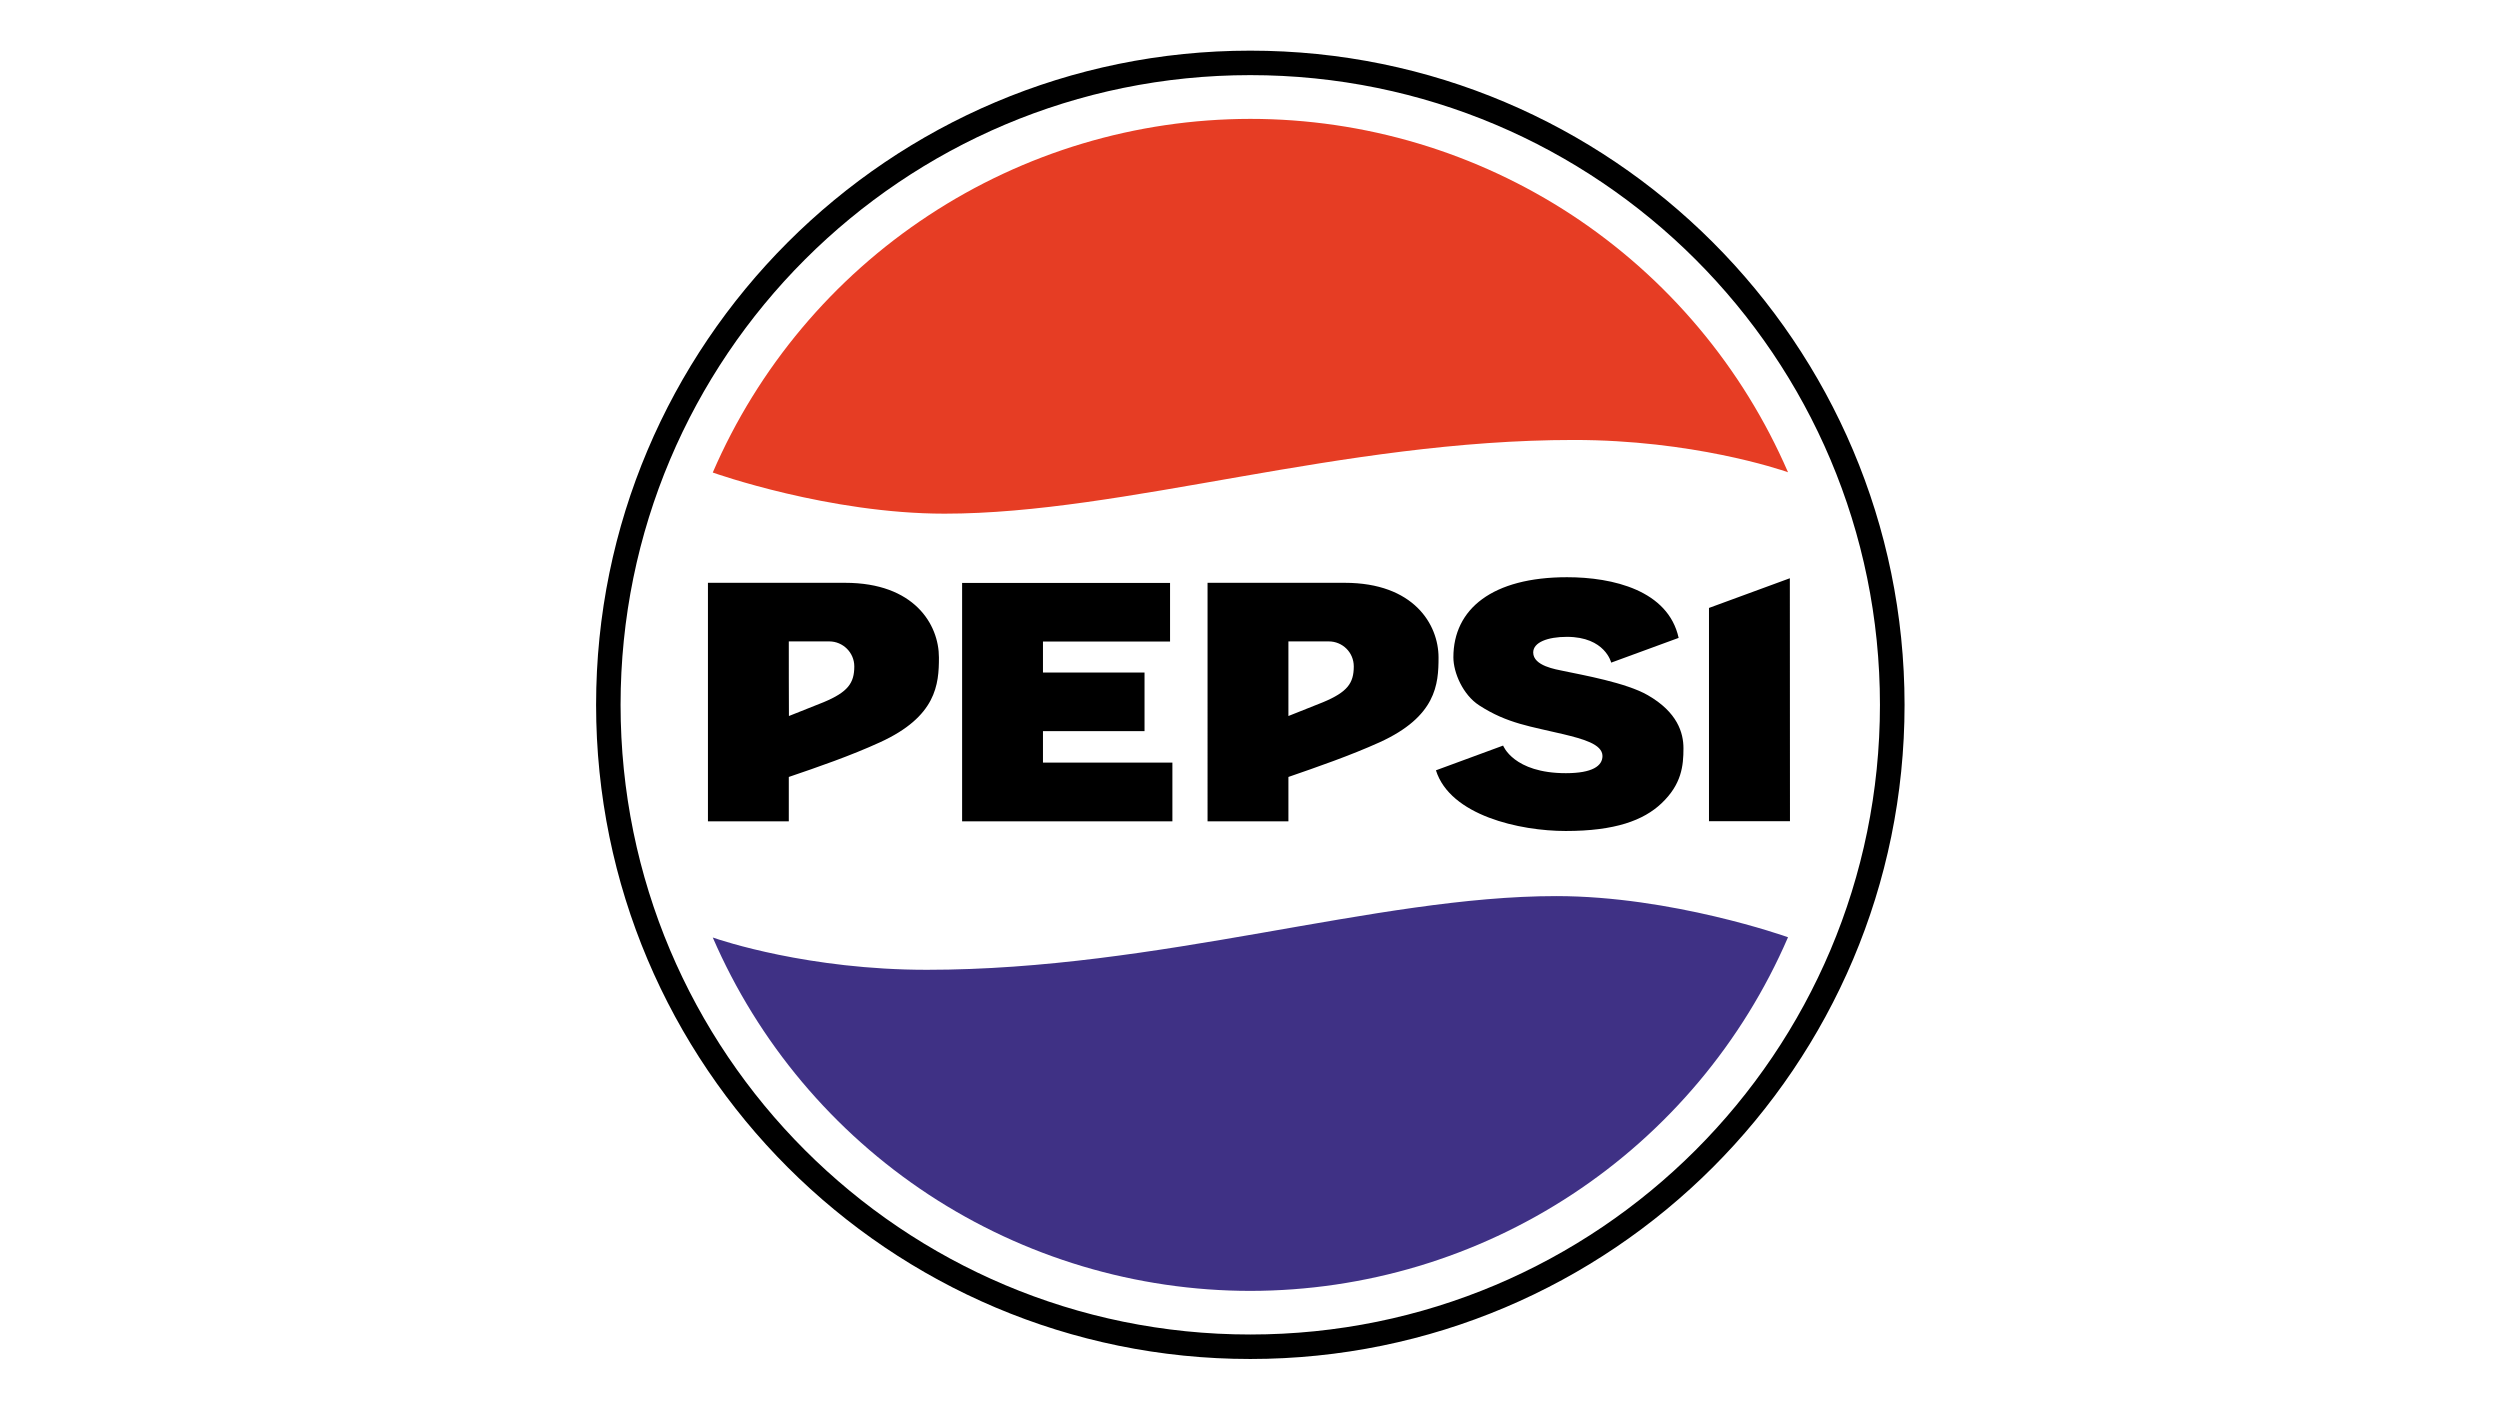 <svg xmlns="http://www.w3.org/2000/svg" xmlns:xlink="http://www.w3.org/1999/xlink" id="Layer_1" x="0px" y="0px" viewBox="0 0 1920 1080" style="enable-background:new 0 0 1920 1080;" xml:space="preserve"><style type="text/css">	.st0{fill-rule:evenodd;clip-rule:evenodd;}	.st1{fill-rule:evenodd;clip-rule:evenodd;fill:#E63D24;}	.st2{fill-rule:evenodd;clip-rule:evenodd;fill:#3F3185;}</style><g id="Layer_x0020_1">	<g id="_993268624">		<path class="st0" d="M960.2,38.9c-277.4,0-502.4,225.1-502.4,502.4c0,277.4,225.1,502.4,502.4,502.4   c277.4,0,502.5-225.1,502.5-502.4C1462.6,263.9,1237.6,38.9,960.2,38.9L960.2,38.9z M960.2,57.7L960.2,57.7   c267.2,0,483.6,216.4,483.6,483.6c0,267.2-216.4,483.6-483.6,483.6c-267.2,0-483.6-216.4-483.6-483.6   C476.6,274.1,693,57.7,960.2,57.7z"></path>		<path class="st0" d="M1203.5,443.3c-57.3,0-87.3,24.3-87.3,61.5c0,11.9,7.4,28.9,19.8,36.9c21.7,14.1,39.9,16.2,64.8,22.2   c14.3,3.5,29.9,7.5,29.9,16.7c0,7.6-7.7,13.2-28.1,13.2c-40.3,0-48.2-21.2-48.2-21.2l-51.6,19c10.9,34.7,64.3,46.6,99.7,46.6   c37.8,0,59.7-8.1,73.6-21.3c15.4-14.6,16.8-28.8,16.8-42.2c0-11.9-4.6-27.7-27.4-40.8c-16.6-9.6-50.2-15.5-64.8-18.6   c-5.5-1.2-23.2-3.8-23.2-14.2c0-7.8,11.1-12,25.9-12c29.4,0,34,19.8,34,19.8l51.8-19C1281.2,453.4,1238.7,443.3,1203.5,443.3   L1203.5,443.3z M1374.6,444.1L1374.6,444.1l-62.1,22.8h0v163.8h62.2L1374.6,444.1z M543.7,447.6L543.7,447.6v183.2h62.1v-34.1   c21.8-7.4,47.8-16.4,70-26.6c43.4-19.8,45.3-44.5,45.3-65.1c0-25.5-19-57.4-72-57.4C649.2,447.6,543.7,447.6,543.7,447.6z    M738.9,447.6L738.9,447.6v183.2h161.5v-45.1H801v-24.2h78v-45h-78v-23.8h97.6v-45H738.9L738.9,447.6z M927.3,447.6L927.3,447.6   h105.5c52.9,0,72,31.9,72,57.4c0,20.6-1.8,45.3-45.3,65.1c-22.3,10.1-48.3,19.1-70,26.6v34.1h-62.1V447.6L927.3,447.6z    M605.8,492.6L605.8,492.6h31.1c10.4,0,19.2,8.5,19.2,19.2c0,12.8-4.9,19.7-23.6,27.5l-26.6,10.6   C605.8,549.9,605.8,492.6,605.8,492.6z M989.5,492.6L989.5,492.6v57.3l26.6-10.6c18.7-7.8,23.6-14.6,23.6-27.5   c0-10.8-8.7-19.2-19.2-19.2H989.5z"></path>		<path class="st1" d="M960.2,91.3c-87.8,0.1-173.6,25.8-247,74.1c-73.3,48.2-131,116.9-165.8,197.5c1.6,0.6,89.4,31.6,178,31.6   c138.5,0,304.5-56.6,483.4-56.6c90.6,0,157.6,22.4,164.4,24.8c-34.9-80.6-92.5-149.2-165.9-197.5C1133.9,117,1048,91.3,960.2,91.3   L960.2,91.3z"></path>		<path class="st2" d="M960.4,991.4c87.8-0.1,173.6-25.8,247-74.1c73.3-48.2,131-116.9,165.8-197.5c-1.6-0.6-89.4-31.6-178-31.6   c-138.5,0-304.5,56.6-483.4,56.6c-90.6,0-157.6-22.4-164.4-24.8c34.9,80.6,92.5,149.2,165.9,197.5   C786.7,965.7,872.6,991.4,960.4,991.4L960.4,991.4z"></path>	</g></g></svg>